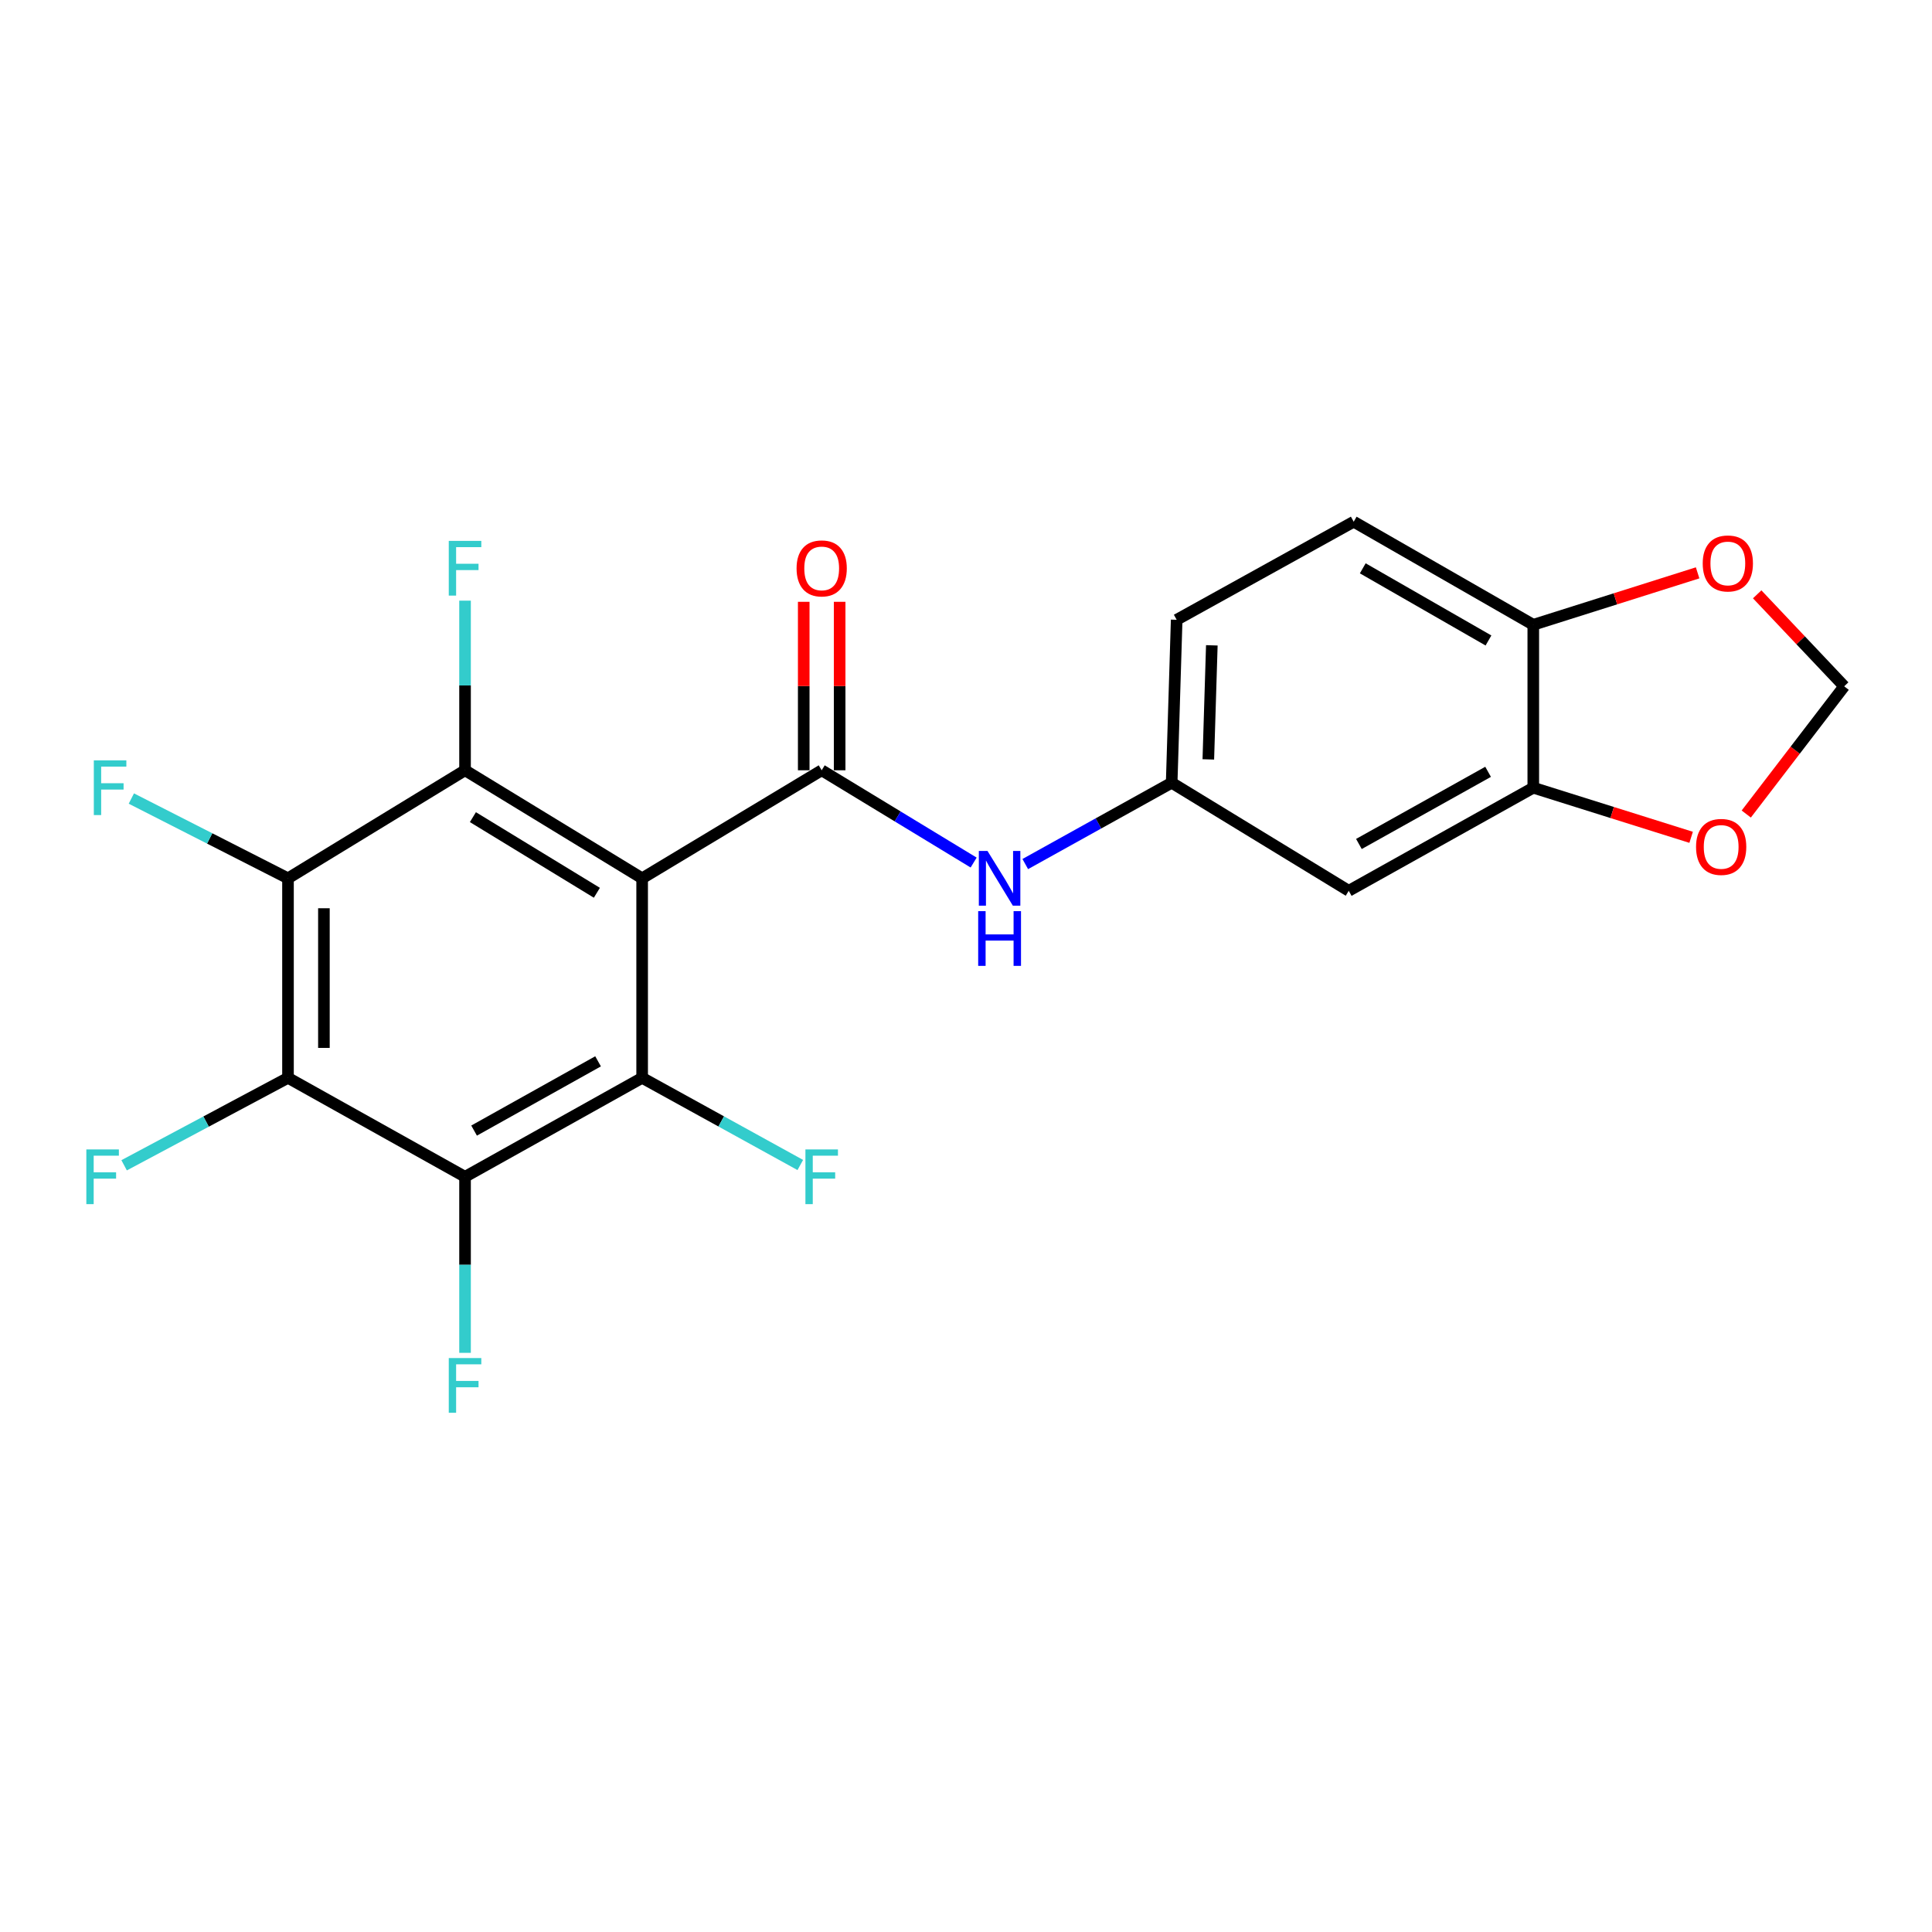<?xml version='1.0' encoding='iso-8859-1'?>
<svg version='1.1' baseProfile='full'
              xmlns='http://www.w3.org/2000/svg'
                      xmlns:rdkit='http://www.rdkit.org/xml'
                      xmlns:xlink='http://www.w3.org/1999/xlink'
                  xml:space='preserve'
width='1000px' height='1000px' viewBox='0 0 1000 1000'>
<!-- END OF HEADER -->
<rect style='opacity:1.0;fill:#FFFFFF;stroke:none' width='1000' height='1000' x='0' y='0'> </rect>
<path class='bond-0' d='M 332.374,454.618 L 425.304,398.692' style='fill:none;fill-rule:evenodd;stroke:#000000;stroke-width:6px;stroke-linecap:butt;stroke-linejoin:miter;stroke-opacity:1' />
<path class='bond-1' d='M 332.374,454.618 L 240.704,398.692' style='fill:none;fill-rule:evenodd;stroke:#000000;stroke-width:6px;stroke-linecap:butt;stroke-linejoin:miter;stroke-opacity:1' />
<path class='bond-1' d='M 308.942,462.099 L 244.773,422.951' style='fill:none;fill-rule:evenodd;stroke:#000000;stroke-width:6px;stroke-linecap:butt;stroke-linejoin:miter;stroke-opacity:1' />
<path class='bond-2' d='M 332.374,454.618 L 332.374,557.886' style='fill:none;fill-rule:evenodd;stroke:#000000;stroke-width:6px;stroke-linecap:butt;stroke-linejoin:miter;stroke-opacity:1' />
<path class='bond-6' d='M 425.304,398.692 L 464.629,422.576' style='fill:none;fill-rule:evenodd;stroke:#000000;stroke-width:6px;stroke-linecap:butt;stroke-linejoin:miter;stroke-opacity:1' />
<path class='bond-6' d='M 464.629,422.576 L 503.954,446.459' style='fill:none;fill-rule:evenodd;stroke:#0000FF;stroke-width:6px;stroke-linecap:butt;stroke-linejoin:miter;stroke-opacity:1' />
<path class='bond-12' d='M 434.599,398.692 L 434.599,355.095' style='fill:none;fill-rule:evenodd;stroke:#000000;stroke-width:6px;stroke-linecap:butt;stroke-linejoin:miter;stroke-opacity:1' />
<path class='bond-12' d='M 434.599,355.095 L 434.599,311.497' style='fill:none;fill-rule:evenodd;stroke:#FF0000;stroke-width:6px;stroke-linecap:butt;stroke-linejoin:miter;stroke-opacity:1' />
<path class='bond-12' d='M 416.009,398.692 L 416.009,355.095' style='fill:none;fill-rule:evenodd;stroke:#000000;stroke-width:6px;stroke-linecap:butt;stroke-linejoin:miter;stroke-opacity:1' />
<path class='bond-12' d='M 416.009,355.095 L 416.009,311.497' style='fill:none;fill-rule:evenodd;stroke:#FF0000;stroke-width:6px;stroke-linecap:butt;stroke-linejoin:miter;stroke-opacity:1' />
<path class='bond-3' d='M 240.704,398.692 L 149.065,454.618' style='fill:none;fill-rule:evenodd;stroke:#000000;stroke-width:6px;stroke-linecap:butt;stroke-linejoin:miter;stroke-opacity:1' />
<path class='bond-15' d='M 240.704,398.692 L 240.704,354.795' style='fill:none;fill-rule:evenodd;stroke:#000000;stroke-width:6px;stroke-linecap:butt;stroke-linejoin:miter;stroke-opacity:1' />
<path class='bond-15' d='M 240.704,354.795 L 240.704,310.897' style='fill:none;fill-rule:evenodd;stroke:#33CCCC;stroke-width:6px;stroke-linecap:butt;stroke-linejoin:miter;stroke-opacity:1' />
<path class='bond-4' d='M 332.374,557.886 L 240.704,609.102' style='fill:none;fill-rule:evenodd;stroke:#000000;stroke-width:6px;stroke-linecap:butt;stroke-linejoin:miter;stroke-opacity:1' />
<path class='bond-4' d='M 309.556,549.339 L 245.387,585.191' style='fill:none;fill-rule:evenodd;stroke:#000000;stroke-width:6px;stroke-linecap:butt;stroke-linejoin:miter;stroke-opacity:1' />
<path class='bond-16' d='M 332.374,557.886 L 373.303,580.443' style='fill:none;fill-rule:evenodd;stroke:#000000;stroke-width:6px;stroke-linecap:butt;stroke-linejoin:miter;stroke-opacity:1' />
<path class='bond-16' d='M 373.303,580.443 L 414.232,603' style='fill:none;fill-rule:evenodd;stroke:#33CCCC;stroke-width:6px;stroke-linecap:butt;stroke-linejoin:miter;stroke-opacity:1' />
<path class='bond-18' d='M 149.065,454.618 L 108.525,433.97' style='fill:none;fill-rule:evenodd;stroke:#000000;stroke-width:6px;stroke-linecap:butt;stroke-linejoin:miter;stroke-opacity:1' />
<path class='bond-18' d='M 108.525,433.97 L 67.985,413.323' style='fill:none;fill-rule:evenodd;stroke:#33CCCC;stroke-width:6px;stroke-linecap:butt;stroke-linejoin:miter;stroke-opacity:1' />
<path class='bond-22' d='M 149.065,454.618 L 149.065,557.886' style='fill:none;fill-rule:evenodd;stroke:#000000;stroke-width:6px;stroke-linecap:butt;stroke-linejoin:miter;stroke-opacity:1' />
<path class='bond-22' d='M 167.655,470.108 L 167.655,542.396' style='fill:none;fill-rule:evenodd;stroke:#000000;stroke-width:6px;stroke-linecap:butt;stroke-linejoin:miter;stroke-opacity:1' />
<path class='bond-5' d='M 240.704,609.102 L 149.065,557.886' style='fill:none;fill-rule:evenodd;stroke:#000000;stroke-width:6px;stroke-linecap:butt;stroke-linejoin:miter;stroke-opacity:1' />
<path class='bond-17' d='M 240.704,609.102 L 240.704,654.666' style='fill:none;fill-rule:evenodd;stroke:#000000;stroke-width:6px;stroke-linecap:butt;stroke-linejoin:miter;stroke-opacity:1' />
<path class='bond-17' d='M 240.704,654.666 L 240.704,700.23' style='fill:none;fill-rule:evenodd;stroke:#33CCCC;stroke-width:6px;stroke-linecap:butt;stroke-linejoin:miter;stroke-opacity:1' />
<path class='bond-19' d='M 149.065,557.886 L 106.656,580.521' style='fill:none;fill-rule:evenodd;stroke:#000000;stroke-width:6px;stroke-linecap:butt;stroke-linejoin:miter;stroke-opacity:1' />
<path class='bond-19' d='M 106.656,580.521 L 64.248,603.156' style='fill:none;fill-rule:evenodd;stroke:#33CCCC;stroke-width:6px;stroke-linecap:butt;stroke-linejoin:miter;stroke-opacity:1' />
<path class='bond-11' d='M 530.675,447.238 L 568.565,426.192' style='fill:none;fill-rule:evenodd;stroke:#0000FF;stroke-width:6px;stroke-linecap:butt;stroke-linejoin:miter;stroke-opacity:1' />
<path class='bond-11' d='M 568.565,426.192 L 606.455,405.147' style='fill:none;fill-rule:evenodd;stroke:#000000;stroke-width:6px;stroke-linecap:butt;stroke-linejoin:miter;stroke-opacity:1' />
<path class='bond-7' d='M 793.627,407.719 L 698.105,461.073' style='fill:none;fill-rule:evenodd;stroke:#000000;stroke-width:6px;stroke-linecap:butt;stroke-linejoin:miter;stroke-opacity:1' />
<path class='bond-7' d='M 770.233,399.492 L 703.368,436.839' style='fill:none;fill-rule:evenodd;stroke:#000000;stroke-width:6px;stroke-linecap:butt;stroke-linejoin:miter;stroke-opacity:1' />
<path class='bond-10' d='M 793.627,407.719 L 834.476,420.556' style='fill:none;fill-rule:evenodd;stroke:#000000;stroke-width:6px;stroke-linecap:butt;stroke-linejoin:miter;stroke-opacity:1' />
<path class='bond-10' d='M 834.476,420.556 L 875.326,433.393' style='fill:none;fill-rule:evenodd;stroke:#FF0000;stroke-width:6px;stroke-linecap:butt;stroke-linejoin:miter;stroke-opacity:1' />
<path class='bond-23' d='M 793.627,407.719 L 793.627,323.392' style='fill:none;fill-rule:evenodd;stroke:#000000;stroke-width:6px;stroke-linecap:butt;stroke-linejoin:miter;stroke-opacity:1' />
<path class='bond-8' d='M 698.105,461.073 L 606.455,405.147' style='fill:none;fill-rule:evenodd;stroke:#000000;stroke-width:6px;stroke-linecap:butt;stroke-linejoin:miter;stroke-opacity:1' />
<path class='bond-9' d='M 793.627,323.392 L 700.676,270.038' style='fill:none;fill-rule:evenodd;stroke:#000000;stroke-width:6px;stroke-linecap:butt;stroke-linejoin:miter;stroke-opacity:1' />
<path class='bond-9' d='M 770.43,331.512 L 705.364,294.164' style='fill:none;fill-rule:evenodd;stroke:#000000;stroke-width:6px;stroke-linecap:butt;stroke-linejoin:miter;stroke-opacity:1' />
<path class='bond-13' d='M 793.627,323.392 L 836.155,309.949' style='fill:none;fill-rule:evenodd;stroke:#000000;stroke-width:6px;stroke-linecap:butt;stroke-linejoin:miter;stroke-opacity:1' />
<path class='bond-13' d='M 836.155,309.949 L 878.683,296.505' style='fill:none;fill-rule:evenodd;stroke:#FF0000;stroke-width:6px;stroke-linecap:butt;stroke-linejoin:miter;stroke-opacity:1' />
<path class='bond-14' d='M 903.859,421.343 L 929.202,388.288' style='fill:none;fill-rule:evenodd;stroke:#FF0000;stroke-width:6px;stroke-linecap:butt;stroke-linejoin:miter;stroke-opacity:1' />
<path class='bond-14' d='M 929.202,388.288 L 954.545,355.233' style='fill:none;fill-rule:evenodd;stroke:#000000;stroke-width:6px;stroke-linecap:butt;stroke-linejoin:miter;stroke-opacity:1' />
<path class='bond-21' d='M 606.455,405.147 L 609.047,320.8' style='fill:none;fill-rule:evenodd;stroke:#000000;stroke-width:6px;stroke-linecap:butt;stroke-linejoin:miter;stroke-opacity:1' />
<path class='bond-21' d='M 625.425,393.066 L 627.24,334.023' style='fill:none;fill-rule:evenodd;stroke:#000000;stroke-width:6px;stroke-linecap:butt;stroke-linejoin:miter;stroke-opacity:1' />
<path class='bond-24' d='M 909.515,307.622 L 932.03,331.428' style='fill:none;fill-rule:evenodd;stroke:#FF0000;stroke-width:6px;stroke-linecap:butt;stroke-linejoin:miter;stroke-opacity:1' />
<path class='bond-24' d='M 932.03,331.428 L 954.545,355.233' style='fill:none;fill-rule:evenodd;stroke:#000000;stroke-width:6px;stroke-linecap:butt;stroke-linejoin:miter;stroke-opacity:1' />
<path class='bond-20' d='M 700.676,270.038 L 609.047,320.8' style='fill:none;fill-rule:evenodd;stroke:#000000;stroke-width:6px;stroke-linecap:butt;stroke-linejoin:miter;stroke-opacity:1' />
<path  class='atom-7' d='M 511.127 440.458
L 520.407 455.458
Q 521.327 456.938, 522.807 459.618
Q 524.287 462.298, 524.367 462.458
L 524.367 440.458
L 528.127 440.458
L 528.127 468.778
L 524.247 468.778
L 514.287 452.378
Q 513.127 450.458, 511.887 448.258
Q 510.687 446.058, 510.327 445.378
L 510.327 468.778
L 506.647 468.778
L 506.647 440.458
L 511.127 440.458
' fill='#0000FF'/>
<path  class='atom-7' d='M 506.307 471.61
L 510.147 471.61
L 510.147 483.65
L 524.627 483.65
L 524.627 471.61
L 528.467 471.61
L 528.467 499.93
L 524.627 499.93
L 524.627 486.85
L 510.147 486.85
L 510.147 499.93
L 506.307 499.93
L 506.307 471.61
' fill='#0000FF'/>
<path  class='atom-11' d='M 877.874 438.359
Q 877.874 431.559, 881.234 427.759
Q 884.594 423.959, 890.874 423.959
Q 897.154 423.959, 900.514 427.759
Q 903.874 431.559, 903.874 438.359
Q 903.874 445.239, 900.474 449.159
Q 897.074 453.039, 890.874 453.039
Q 884.634 453.039, 881.234 449.159
Q 877.874 445.279, 877.874 438.359
M 890.874 449.839
Q 895.194 449.839, 897.514 446.959
Q 899.874 444.039, 899.874 438.359
Q 899.874 432.799, 897.514 429.999
Q 895.194 427.159, 890.874 427.159
Q 886.554 427.159, 884.194 429.959
Q 881.874 432.759, 881.874 438.359
Q 881.874 444.079, 884.194 446.959
Q 886.554 449.839, 890.874 449.839
' fill='#FF0000'/>
<path  class='atom-13' d='M 412.304 294.203
Q 412.304 287.403, 415.664 283.603
Q 419.024 279.803, 425.304 279.803
Q 431.584 279.803, 434.944 283.603
Q 438.304 287.403, 438.304 294.203
Q 438.304 301.083, 434.904 305.003
Q 431.504 308.883, 425.304 308.883
Q 419.064 308.883, 415.664 305.003
Q 412.304 301.123, 412.304 294.203
M 425.304 305.683
Q 429.624 305.683, 431.944 302.803
Q 434.304 299.883, 434.304 294.203
Q 434.304 288.643, 431.944 285.843
Q 429.624 283.003, 425.304 283.003
Q 420.984 283.003, 418.624 285.803
Q 416.304 288.603, 416.304 294.203
Q 416.304 299.923, 418.624 302.803
Q 420.984 305.683, 425.304 305.683
' fill='#FF0000'/>
<path  class='atom-14' d='M 881.324 291.641
Q 881.324 284.841, 884.684 281.041
Q 888.044 277.241, 894.324 277.241
Q 900.604 277.241, 903.964 281.041
Q 907.324 284.841, 907.324 291.641
Q 907.324 298.521, 903.924 302.441
Q 900.524 306.321, 894.324 306.321
Q 888.084 306.321, 884.684 302.441
Q 881.324 298.561, 881.324 291.641
M 894.324 303.121
Q 898.644 303.121, 900.964 300.241
Q 903.324 297.321, 903.324 291.641
Q 903.324 286.081, 900.964 283.281
Q 898.644 280.441, 894.324 280.441
Q 890.004 280.441, 887.644 283.241
Q 885.324 286.041, 885.324 291.641
Q 885.324 297.361, 887.644 300.241
Q 890.004 303.121, 894.324 303.121
' fill='#FF0000'/>
<path  class='atom-16' d='M 232.284 279.963
L 249.124 279.963
L 249.124 283.203
L 236.084 283.203
L 236.084 291.803
L 247.684 291.803
L 247.684 295.083
L 236.084 295.083
L 236.084 308.283
L 232.284 308.283
L 232.284 279.963
' fill='#33CCCC'/>
<path  class='atom-17' d='M 416.884 594.942
L 433.724 594.942
L 433.724 598.182
L 420.684 598.182
L 420.684 606.782
L 432.284 606.782
L 432.284 610.062
L 420.684 610.062
L 420.684 623.262
L 416.884 623.262
L 416.884 594.942
' fill='#33CCCC'/>
<path  class='atom-18' d='M 232.284 702.93
L 249.124 702.93
L 249.124 706.17
L 236.084 706.17
L 236.084 714.77
L 247.684 714.77
L 247.684 718.05
L 236.084 718.05
L 236.084 731.25
L 232.284 731.25
L 232.284 702.93
' fill='#33CCCC'/>
<path  class='atom-19' d='M 48.562 393.559
L 65.401 393.559
L 65.401 396.799
L 52.361 396.799
L 52.361 405.399
L 63.962 405.399
L 63.962 408.679
L 52.361 408.679
L 52.361 421.879
L 48.562 421.879
L 48.562 393.559
' fill='#33CCCC'/>
<path  class='atom-20' d='M 44.689 594.942
L 61.529 594.942
L 61.529 598.182
L 48.489 598.182
L 48.489 606.782
L 60.089 606.782
L 60.089 610.062
L 48.489 610.062
L 48.489 623.262
L 44.689 623.262
L 44.689 594.942
' fill='#33CCCC'/>
</svg>
